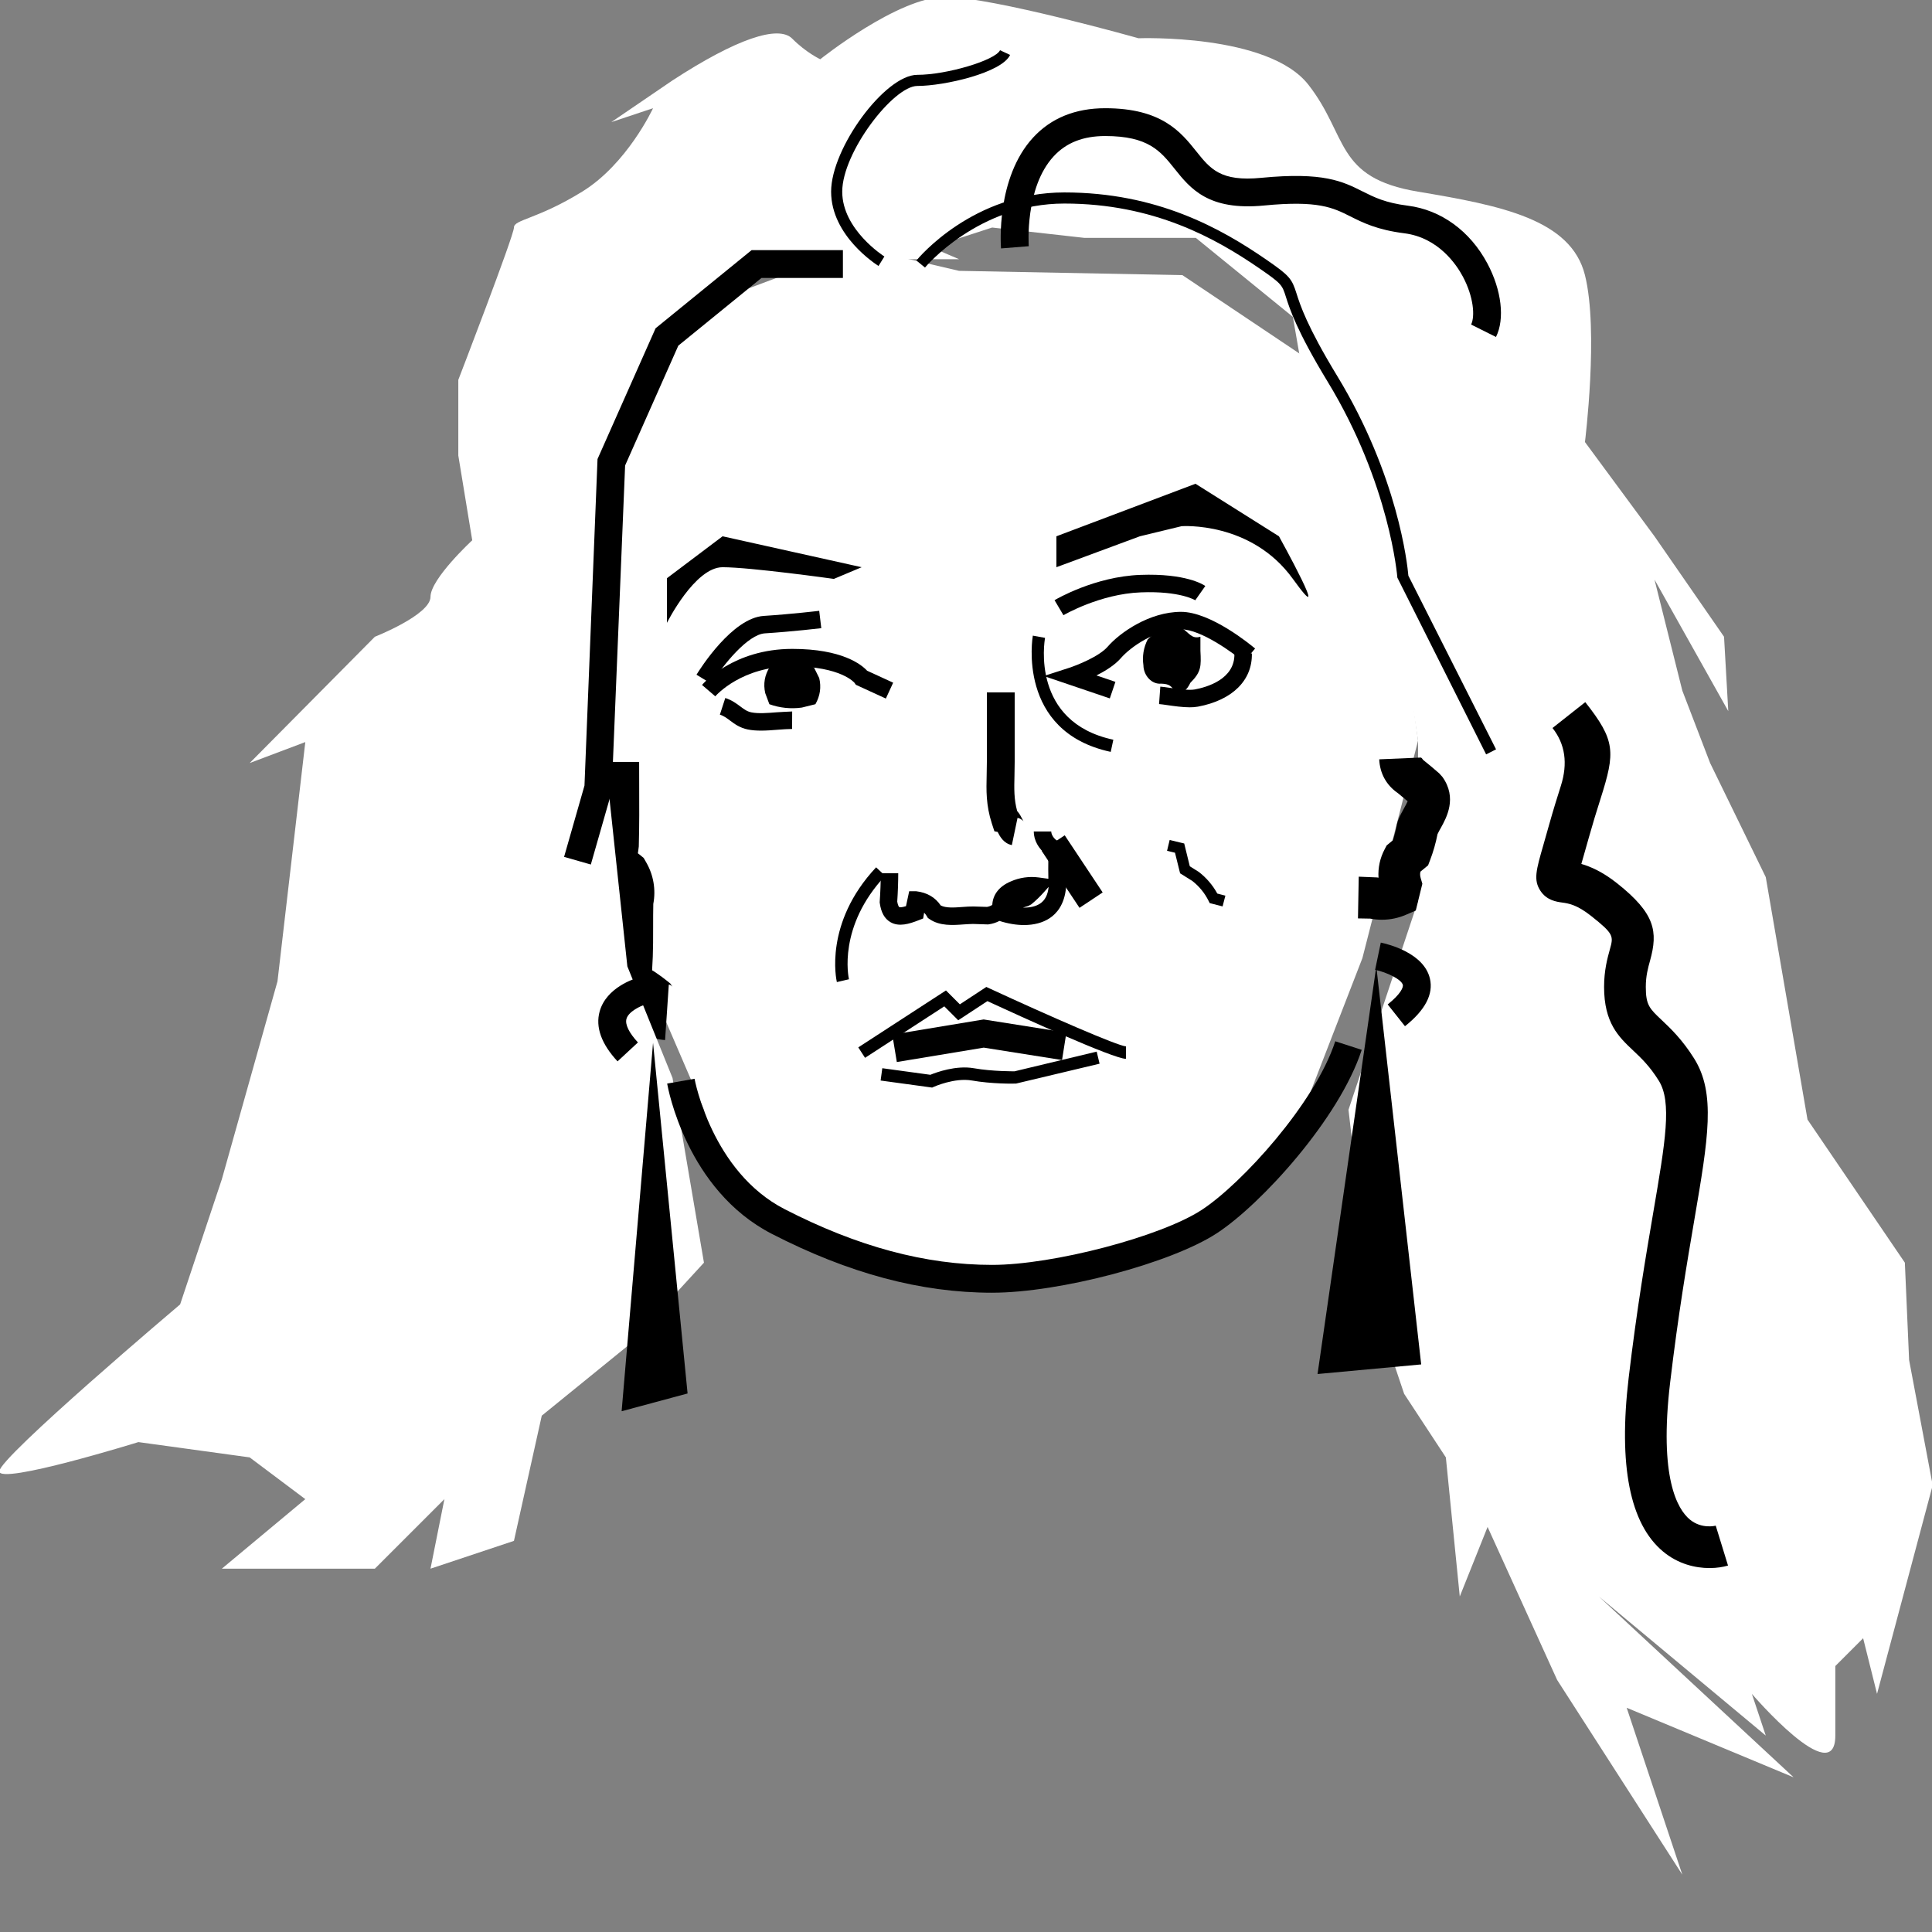 <?xml version="1.0" encoding="utf-8"?>
<svg xmlns="http://www.w3.org/2000/svg" xmlns:xlink="http://www.w3.org/1999/xlink" width="192px" height="192px" viewBox="0 0 192 192" version="1.1">
    <rect x="0" y="0" width="192" height="192" fill="#808080" stroke="none"/>
    <title>Artboard</title>
    <g id="Artboard" stroke="none" stroke-width="1" fill="none" fill-rule="evenodd">
        <g id="Solnit" transform="translate(-0.068, -0.304)" fill-rule="nonzero">
            <path d="M66.903,31.792 L60.193,48.38 L60.461,70.833 L60.194,73.976 L63.538,95.521 L70.026,110.59 C70.026,110.59 71.877,120.27 82.936,124.41 C93.994,128.552 105.052,127.17 105.052,127.17 L117.572,124.41 L128.552,113.347 L135.462,95.521 L140.992,73.91 L138.226,53.6 L134.08,38.704 L117.573,27.646 L95.376,27.221 L85.364,24.881 L66.903,31.792 Z" id="Path" fill="#FFFFFF"/>
            <path d="M66.348,62.202 C66.348,62.202 69.113,56.673 71.878,56.673 C74.643,56.673 82.936,57.835 82.936,57.835 L85.7,56.673 L71.877,53.6 L66.349,57.766 L66.349,62.202 L66.348,62.202 Z M105.052,53.6 L105.052,56.673 L113.347,53.6 L117.493,52.596 C117.493,52.596 124.403,52.08 128.551,57.832 C132.698,63.585 127.169,53.6 127.169,53.6 L118.875,48.38 L105.052,53.6 L105.052,53.6 Z M101.832,92.234 C101.07,92.234 100.244,92.098 99.391,91.824 C99.062,91.996 98.706,92.11 98.338,92.161 L98.261,92.173 L96.77,92.125 C96.492,92.133 96.169,92.146 95.837,92.171 C94.778,92.25 93.459,92.348 92.434,91.637 L92.276,91.527 L92.179,91.361 C92.105,91.231 92.013,91.112 91.907,91.007 C91.903,91.037 91.899,91.067 91.893,91.097 L91.81,91.581 L91.353,91.76 C90.45,92.112 89.414,92.447 88.555,91.944 C87.977,91.605 87.632,90.99 87.501,90.062 L87.488,89.972 L87.495,89.881 C87.56,88.948 87.595,88.015 87.597,87.081 L89.334,87.086 C89.331,88.027 89.298,88.967 89.234,89.906 C89.298,90.286 89.4,90.426 89.432,90.446 C89.478,90.471 89.629,90.502 90.104,90.359 L90.422,88.877 L91.126,88.877 C92.212,89.006 93.017,89.49 93.555,90.287 C94.087,90.56 94.91,90.498 95.708,90.439 C96.095,90.41 96.468,90.384 96.81,90.389 L98.156,90.431 C98.358,90.395 98.531,90.329 98.68,90.231 C98.732,89.212 99.362,88.391 100.5,87.908 C101.378,87.516 102.349,87.377 103.302,87.506 L104.254,87.636 C104.24,87.018 104.238,86.4 104.248,85.782 L104.029,85.207 C103.284,84.667 102.802,83.793 102.802,82.937 L104.539,82.937 C104.539,83.22 104.778,83.658 105.163,83.873 L105.44,84.028 L105.99,85.48 L105.987,85.647 C105.969,86.586 105.977,87.526 106.014,88.463 C105.86,90.247 105.04,91.118 104.379,91.554 C103.694,92.006 102.817,92.234 101.832,92.234 L101.832,92.234 Z M101.727,90.498 C102.432,90.515 103.002,90.383 103.423,90.105 C103.923,89.775 104.204,89.229 104.279,88.44 L103.836,88.942 C103.449,89.381 103.019,89.797 102.556,90.178 L102.248,90.342 L101.727,90.498 L101.727,90.498 Z M77.968,65.566 C77.5,65.643 77.034,66.504 76.566,66.581 C76.056,67.4 75.906,68.268 76.116,69.185 L76.527,70.287 C77.559,70.659 78.666,70.773 79.752,70.622 L81.103,70.287 C81.571,69.459 81.697,68.593 81.481,67.687 L80.971,66.657 C80.166,66.29 79.73,65.727 79.663,64.967 M119.364,63.584 C118.473,63.842 118.262,63.187 117.493,62.704 C117.266,62.015 116.213,62.279 115.57,62.411 C115.092,62.902 114.607,63.387 114.117,63.865 C113.715,64.653 113.569,65.546 113.7,66.421 C113.711,67.407 114.5,68.341 115.48,68.244 C116.292,68.284 116.497,68.46 116.88,69.162 C117.506,69.361 118.063,68.834 118.357,68.17 C119.456,67.07 119.442,66.532 119.364,64.967" id="Shape" fill="#000000"/>
            <path d="M88.103,69.726 L85.12,68.356 L84.985,68.159 C84.983,68.159 83.66,66.527 78.803,66.527 C73.791,66.527 71.259,69.381 71.153,69.503 L69.834,68.373 C69.959,68.227 72.956,64.79 78.804,64.79 C83.759,64.79 85.679,66.35 86.239,66.958 L88.829,68.148 L88.103,69.726 L88.103,69.726 Z M111.963,105.529 C110.723,105.529 101.489,101.317 98.193,99.795 L95.295,101.698 L93.911,100.314 L86.036,105.429 L85.363,104.393 L94.077,98.733 L95.457,100.114 L98.088,98.386 L98.4,98.53 C104.347,101.282 111.125,104.238 111.97,104.294 L111.963,105.529 L111.963,105.529 Z" id="Shape" fill="#000000"/>
            <polygon id="Path" fill="#000000" points="89.194 105.848 88.742 103.12 97.822 101.616 106.045 102.919 105.612 105.649 97.832 104.417 89.194 105.847"/>
            <path d="M92.705,108.386 L87.583,107.686 L87.75,106.462 L92.526,107.116 C93.112,106.874 95.077,106.15 96.86,106.466 C98.695,106.79 100.879,106.769 100.9,106.768 L109.056,104.812 L109.342,106.013 L101.049,107.986 C100.819,108.006 98.591,108.026 96.645,107.682 C94.949,107.384 92.887,108.302 92.867,108.312 L92.705,108.386 L92.705,108.386 Z M121.568,90.383 L120.286,90.052 L120.174,89.827 C119.792,89.059 119.243,88.387 118.568,87.858 L117.346,87.093 L117.291,86.878 C117.138,86.268 116.987,85.658 116.838,85.046 L116.048,84.857 L116.307,83.782 L117.754,84.129 L117.834,84.458 C117.989,85.105 118.148,85.749 118.309,86.393 L119.206,86.956 C119.96,87.538 120.586,88.27 121.044,89.106 L121.844,89.313 L121.567,90.383 L121.568,90.383 Z M66.163,103.664 C64.761,103.57 63.533,102.949 62.653,101.901 C62.501,101.789 62.355,101.688 62.215,101.591 C61.171,100.864 59.592,99.766 59.345,97.041 L59.325,96.819 L59.34,96.596 C59.402,95.724 59.436,94.849 59.442,93.973 C59.448,93.442 59.447,92.918 59.447,92.394 C59.447,91.51 59.447,90.626 59.47,89.742 L59.545,89.178 C59.554,89.137 59.561,89.1 59.565,89.067 L58.988,88.607 L58.724,88.143 C58.009,86.9 57.763,85.442 58.03,84.033 C58.077,82.099 58.07,80.163 58.061,78.229 L58.056,76.025 L63.585,76.025 L63.59,78.207 C63.599,80.28 63.607,82.353 63.55,84.427 L63.478,84.985 C63.469,85.023 63.462,85.061 63.458,85.1 L64.033,85.56 L64.298,86.024 C65.013,87.266 65.26,88.724 64.992,90.132 C64.975,90.886 64.976,91.639 64.976,92.392 C64.976,92.936 64.976,93.478 64.971,94.022 C64.964,94.917 64.932,95.812 64.874,96.706 L64.884,96.741 C64.903,96.728 65.171,96.912 65.373,97.052 C65.688,97.272 66.025,97.509 66.373,97.793 L66.678,98.041 L66.9,98.364 C66.806,98.252 66.676,98.176 66.533,98.148 L66.163,103.664 L66.163,103.664 Z" id="Shape" fill="#000000"/>
            <path d="M66.903,8.294 C73.261,4.147 77.436,2.764 78.803,4.147 C80.171,5.529 81.583,6.193 81.583,6.193 C81.583,6.193 89.323,0 93.994,0 C98.665,0 113.211,4.106 113.211,4.106 C113.211,4.106 126.107,3.621 130.093,8.722 C134.08,13.822 132.698,17.97 140.992,19.352 C149.285,20.734 156.197,22.117 157.579,27.646 C158.961,33.175 157.579,44.233 157.579,44.233 L164.489,53.6 L171.402,63.585 L171.822,70.974 L164.49,57.901 L167.255,68.937 L170.019,76.136 L175.548,87.473 L179.696,111.567 L189.371,125.787 L189.793,135.464 L192.136,147.904 L186.606,168.637 L185.224,163.109 L182.46,165.873 L182.46,172.783 C182.46,178.313 174.166,168.637 174.166,168.637 L175.548,172.784 L158.961,158.961 L178.314,176.931 L161.725,170.019 L167.255,186.608 L154.815,167.255 L147.903,152.05 L145.138,158.961 L143.756,145.138 L139.61,138.821 L136.154,128.551 L134.08,110.593 L140.992,89.845 L140.992,73.91 L139.61,64.933 L136.154,53.999 L132.698,45.572 L129.641,38.056 L128.551,31.792 L118.906,23.942 L107.816,23.942 L98.664,22.916 L92.612,24.881 L95.376,26.061 L78.804,26.061 L76.025,26.263 L71.877,30.41 L66.349,33.175 L64.967,39.831 L63.584,46.181 L60.82,52.769 L60.82,70.974 L60.194,75.516 L62.414,96.339 L66.903,107.429 L70.026,125.787 L62.414,134.081 L53.908,140.992 L51.144,153.432 L42.85,156.197 L44.232,149.287 L37.322,156.197 L22.115,156.197 L30.408,149.287 L24.88,145.138 L13.821,143.618 C13.821,143.618 0,147.904 0,146.521 C0,145.137 17.969,129.933 17.969,129.933 L22.116,117.493 L27.645,97.825 L30.409,74.05 L24.881,76.135 L37.321,63.584 C37.321,63.584 42.85,61.404 42.85,59.617 C42.85,57.831 46.998,53.997 46.998,53.997 L45.614,45.571 L45.614,38.055 C45.614,38.055 51.144,23.715 51.144,22.915 C51.144,22.115 53.436,22.115 57.924,19.351 C62.414,16.586 64.967,11.057 64.967,11.057 L60.82,12.439 L66.903,8.293 L66.903,8.294 Z" id="Path" fill="#FFFFFF"/>
            <path d="M75.69,72.912 C75.244,72.912 74.81,72.883 74.4,72.802 C73.589,72.639 73.07,72.25 72.612,71.908 C72.282,71.662 71.997,71.448 71.609,71.322 L72.146,69.67 C72.806,69.885 73.256,70.22 73.652,70.518 C74.022,70.795 74.315,71.013 74.742,71.098 C75.421,71.236 76.345,71.163 77.237,71.092 C77.785,71.05 78.313,71.036 78.793,71.01 L78.786,72.747 C78.368,72.751 77.871,72.785 77.374,72.823 C76.814,72.868 76.244,72.913 75.69,72.913 L75.69,72.912 Z M118.305,70.595 C117.582,70.595 116.768,70.477 116.075,70.378 C115.745,70.331 115.457,70.288 115.253,70.274 L115.379,68.541 C115.612,68.558 115.944,68.605 116.322,68.659 C117.076,68.767 118.215,68.932 118.798,68.822 C120.003,68.598 122.8,67.803 122.742,65.28 L124.477,65.24 C124.539,67.915 122.535,69.892 119.117,70.53 C118.849,70.576 118.577,70.598 118.305,70.595 L118.305,70.595 Z M98.664,128.773 C91.588,128.773 84.428,126.86 76.775,122.925 C68.304,118.57 66.444,108.418 66.369,107.988 L69.092,107.511 C69.109,107.603 70.808,116.749 78.039,120.466 C85.291,124.196 92.038,126.008 98.664,126.008 C104.73,126.008 115.439,123.198 119.5,120.538 C123.454,117.952 130.76,109.949 132.765,103.784 L135.394,104.637 C133.176,111.464 125.396,119.985 121.014,122.852 C116.449,125.84 105.378,128.772 98.664,128.772 L98.664,128.773 Z M70.767,68.262 L69.285,67.355 C69.639,66.778 72.831,61.713 75.97,61.513 C78.69,61.339 81.453,61.011 81.481,61.007 L81.687,62.732 C81.659,62.735 78.851,63.069 76.08,63.246 C74.383,63.354 71.92,66.38 70.767,68.262 Z M105.753,61.443 L104.867,59.949 C105.027,59.854 108.857,57.605 113.385,57.436 C117.913,57.266 119.665,58.408 119.851,58.539 L118.851,59.959 C118.851,59.959 117.371,59.019 113.45,59.172 C109.376,59.323 105.79,61.422 105.753,61.442 L105.753,61.443 Z M100.624,84.29 C99.8,84.118 99.432,83.42 99.212,82.981 L98.89,82.916 L98.64,82.15 C98.047,80.327 98.083,78.853 98.122,77.29 C98.132,76.89 98.142,76.471 98.142,76.025 L98.142,69.114 L100.906,69.114 L100.906,76.026 C100.906,76.496 100.896,76.937 100.886,77.36 C100.853,78.703 100.828,79.71 101.152,80.903 C101.397,81.172 101.552,81.483 101.668,81.711 C101.708,81.792 101.745,81.875 101.788,81.941 C101.786,81.938 101.605,81.671 101.189,81.585 L100.624,84.291 L100.624,84.29 Z M136.844,96.339 L131.004,136.853 L141.304,135.899 L136.844,96.339 Z M64.967,103.937 L61.845,140.551 L68.399,138.786 L64.967,103.936 L64.967,103.937 Z M137.406,91.707 C137.015,91.707 136.624,91.669 136.24,91.596 L135.022,91.574 L135.098,87.427 L136.924,87.503 C136.971,87.513 137.016,87.523 137.063,87.53 C137,86.543 137.215,85.558 137.682,84.687 L137.874,84.322 L138.489,83.812 C138.656,83.307 138.789,82.786 138.883,82.256 L138.977,81.913 C139.157,81.42 139.399,80.985 139.613,80.601 C139.724,80.401 139.878,80.125 139.96,79.931 C139.638,79.655 139.311,79.384 138.98,79.118 C137.847,78.342 137.193,77.157 137.134,75.765 L141.277,75.589 L141.362,75.644 L141.497,75.822 C142.04,76.254 142.572,76.699 143.094,77.157 L143.414,77.512 C144.91,79.607 143.821,81.565 143.236,82.616 C143.126,82.814 143.012,83.009 142.926,83.205 C142.754,84.086 142.507,84.95 142.186,85.788 L141.991,86.298 L141.228,86.928 C141.176,87.138 141.188,87.347 141.262,87.596 L141.42,88.131 L140.766,90.791 L139.825,91.198 C139.062,91.533 138.239,91.706 137.406,91.707 L137.406,91.707 Z" id="Shape" fill="#000000"/>
            <path d="M61.439,105.782 C59.825,104.042 59.227,102.369 59.663,100.811 C60.332,98.422 63.139,97.561 63.457,97.471 L64.219,100.128 C63.686,100.285 62.521,100.843 62.324,101.561 C62.173,102.113 62.578,102.944 63.466,103.901 L61.439,105.781 L61.439,105.782 Z M139.693,102.288 L137.975,100.123 C139.28,99.087 139.536,98.416 139.481,98.183 C139.351,97.636 137.894,96.929 136.725,96.685 L137.29,93.978 C138,94.126 141.569,94.996 142.17,97.547 C142.538,99.097 141.704,100.693 139.693,102.288 Z M107.348,90.524 L103.577,84.846 L105.879,83.316 L109.65,88.994 L107.348,90.524 Z M87.375,26.734 C87.182,26.614 82.663,23.755 82.663,19.352 C82.663,15.012 88.027,7.741 91.23,7.741 C94.142,7.741 98.98,6.301 99.449,5.296 L100.451,5.762 C99.621,7.545 93.895,8.846 91.231,8.846 C88.854,8.846 83.768,15.442 83.768,19.352 C83.768,23.136 87.917,25.768 87.958,25.794 L87.375,26.734 Z M83.234,97.902 C83.179,97.665 81.938,92.04 87.134,86.498 L88.034,87.342 C83.31,92.382 84.389,97.412 84.437,97.622 L83.234,97.902 L83.234,97.902 Z M110.451,75.024 C101.069,73.016 102.692,63.568 102.71,63.473 L103.924,63.695 C103.862,64.036 102.51,72.061 110.71,73.817 L110.451,75.024 L110.451,75.024 Z M148.737,33.793 L146.264,32.556 C146.669,31.747 146.518,29.799 145.441,27.783 C144.828,26.635 143.036,23.919 139.631,23.488 C136.921,23.145 135.504,22.432 134.251,21.803 C132.543,20.944 131.066,20.202 125.681,20.728 C120.143,21.261 118.365,19.038 116.792,17.07 C115.399,15.327 114.197,13.823 109.904,13.823 C107.71,13.823 106.035,14.481 104.782,15.836 C101.889,18.963 102.302,24.714 102.306,24.772 L99.55,24.992 C99.527,24.709 99.03,17.995 102.743,13.969 C104.525,12.038 106.933,11.059 109.903,11.059 C115.526,11.059 117.425,13.434 118.952,15.343 C120.357,17.1 121.372,18.371 125.412,17.976 C131.593,17.377 133.489,18.326 135.492,19.333 C136.649,19.913 137.74,20.462 139.979,20.745 C143.276,21.163 146.156,23.254 147.879,26.48 C149.295,29.132 149.632,32.002 148.737,33.793 Z" id="Shape" fill="#000000"/>
            <path d="M110.36,69.711 L103.797,67.487 L106.292,66.68 C107.074,66.427 109.291,65.555 110.143,64.574 C111.351,63.182 114.291,61.108 117.438,61.108 C120.391,61.108 124.356,64.382 124.798,64.755 L123.678,66.083 C122.61,65.183 119.405,62.845 117.438,62.845 C114.891,62.845 112.416,64.605 111.454,65.713 C110.853,66.405 109.91,66.987 109.03,67.427 L110.917,68.067 L110.36,69.711 L110.36,69.711 Z M58.784,86.219 L56.126,85.459 L58.153,78.374 L59.449,45.924 L65.219,32.929 L74.764,25.16 L83.836,25.16 L83.836,27.925 L75.746,27.925 L67.478,34.655 L62.191,46.564 L60.857,78.976 L58.784,86.219 L58.784,86.219 Z M147.758,75.274 L138.937,57.711 C138.93,57.619 138.202,48.419 132.01,38.238 C128.925,33.165 128.232,30.98 127.86,29.808 C127.488,28.63 127.448,28.508 125.257,26.998 C120.887,23.988 114.73,20.533 105.838,20.533 C97.308,20.533 92.046,26.829 91.993,26.893 L91.138,26.193 C91.364,25.916 96.77,19.428 105.838,19.428 C115.035,19.428 121.382,22.987 125.885,26.088 C128.248,27.715 128.447,27.999 128.915,29.472 C129.273,30.602 129.94,32.704 132.955,37.662 C138.994,47.592 139.932,56.375 140.031,57.518 L148.744,74.774 L147.758,75.274 Z M169.958,156.136 C168.582,156.136 166.858,155.758 165.338,154.49 C162.042,151.742 160.893,145.935 161.923,137.23 C162.736,130.364 163.642,125.059 164.368,120.795 C165.577,113.719 166.241,109.822 164.915,107.699 C164.012,106.251 163.173,105.46 162.363,104.695 C160.945,103.358 159.48,101.976 159.48,98.385 C159.48,96.73 159.812,95.529 160.055,94.651 C160.418,93.339 160.475,93.137 158.192,91.33 C156.762,90.197 155.922,90.082 155.31,89.997 C154.773,89.924 153.776,89.787 153.152,88.829 C152.448,87.749 152.722,86.796 153.455,84.247 L153.985,82.379 C154.445,80.736 154.853,79.446 155.185,78.399 C155.892,76.166 155.615,74.25 154.354,72.651 L157.61,70.081 C160.623,73.901 160.603,75.029 159.138,79.651 C158.728,80.925 158.341,82.207 157.978,83.495 L157.44,85.391 L157.22,86.161 C158.133,86.423 159.34,86.948 160.767,88.079 C164.563,91.086 164.849,92.879 164.052,95.757 C163.842,96.512 163.626,97.293 163.626,98.385 C163.626,100.187 163.993,100.533 165.208,101.679 C166.068,102.491 167.246,103.602 168.433,105.502 C170.594,108.962 169.835,113.413 168.456,121.492 C167.736,125.709 166.842,130.956 166.042,137.718 C164.922,147.189 166.784,150.296 167.994,151.305 C169.177,152.291 170.562,151.927 170.576,151.923 L171.796,155.886 C171.342,156.026 170.7,156.136 169.958,156.136 Z" id="Shape" fill="#000000"/>
        </g>
    </g>
</svg>